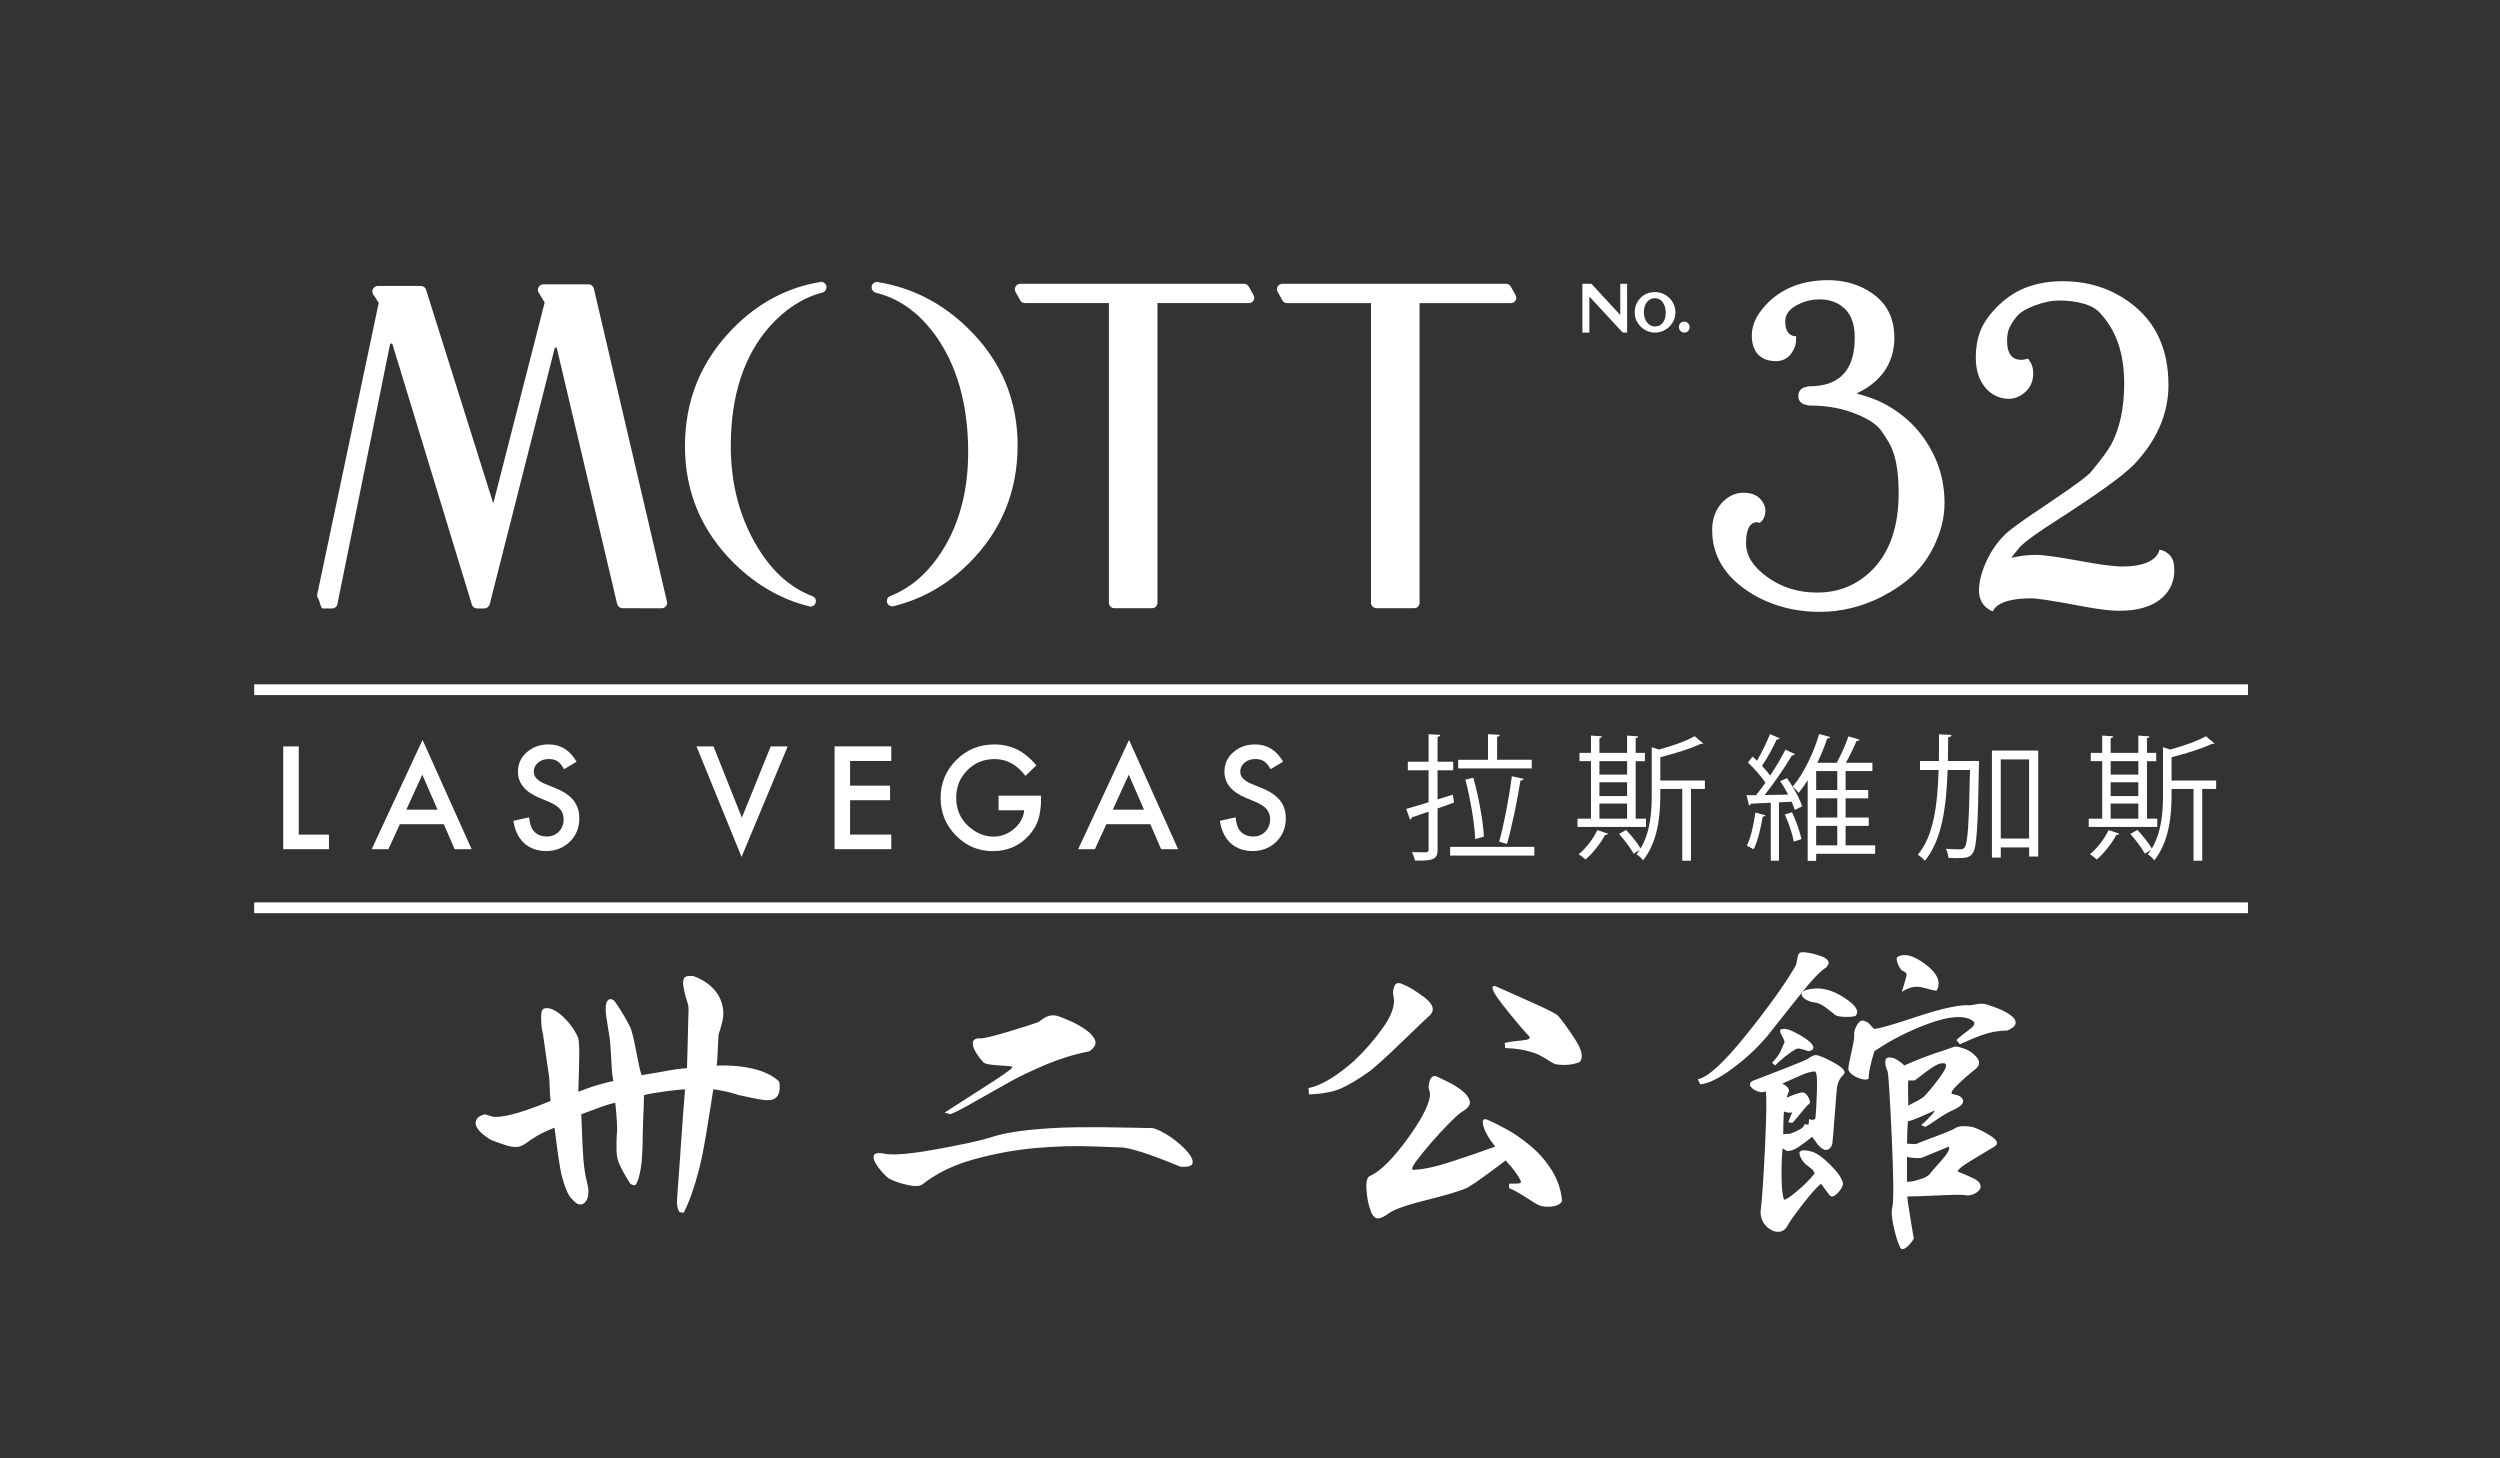 <?xml version="1.0" encoding="UTF-8"?>
<svg xmlns="http://www.w3.org/2000/svg" id="Layer_1" viewBox="0 0 960 560">
  <rect x="0" y="0" width="960" height="560" fill="#333333" stroke="none"/>
  <rect x="1.57" y="-.26" width="957.8" height="558.82" fill="none"></rect>
  <path d="M598.34,390.07c-.75-.77-4.12-2.49-10.08-5.15-5.95-2.67-10.66-4.77-14.08-6.28-2.02-.25-1.15,2.07,2.67,6.96,3.79,4.88,7.22,8.97,10.27,12.27.87.89-.13,1.45-3.04,1.71-2.92.25-5.01.56-6.27.94l.18,1.92c3.17.13,5.89.46,8.18,1.03,2.29.58,3.95,1.14,5.03,1.71,1.09.58,2.26,1.28,3.53,2.09,1.26.83,2.21,1.29,2.85,1.44,1.89.25,3.61.28,5.13.1,1.52-.18,2.85-.53,3.98-1.03,1.4-1.79.76-4.71-1.9-8.76-2.65-4.04-4.82-7.03-6.46-8.93ZM447.52,435.36c-2.67-1.59-4.64-2.32-5.91-2.19-.63,0-3.97-.07-9.97-.19-6.03-.14-12.12-.17-18.27-.11-6.13.08-12.26.43-18.36,1.05-6.07.63-10.95,1.59-14.63,2.86-4.07,1.26-11.19,2.83-21.4,4.64-10.2,1.85-16.96,2.34-20.25,1.44-1.77-.25-2.81,0-3.15.76-.29.76-.11,1.75.58,2.95.7,1.2,1.55,2.37,2.57,3.51,1.01,1.13,1.89,1.97,2.67,2.48,1.52.88,3.76,1.67,6.75,2.38,2.98.7,4.98.65,6-.1,5.46-4.31,12.1-7.54,19.96-9.69,7.87-2.17,15.64-3.59,23.29-4.28,7.68-.69,14.94-.93,21.79-.66,6.86.24,10.53.38,11.03.38,1.65,0,4.53.65,8.66,1.97,4.12,1.35,8.91,3.16,14.36,5.44,3.17.25,4.76-.32,4.76-1.71s-1.08-3.17-3.24-5.33c-2.17-2.16-4.56-4.03-7.22-5.61ZM526.46,231.46c0,1.16.96,2.09,2.08,2.09h14.5c1.13,0,2.07-.93,2.07-2.09v-115.07h35.09c.72,0,1.43-.36,1.77-.99.38-.66.38-1.43,0-2.1l-1.83-3.26c-.36-.63-1.04-1.06-1.8-1.06h-85.9c-.76,0-1.44.37-1.81,1.02-.37.68-.37,1.44-.01,2.07l1.83,3.27c.34.68,1.02,1.05,1.77,1.05h32.25v115.07ZM587.68,439.99c-3.16-2.61-6.17-4.7-9.02-6.28-2.86-1.59-5.49-2.89-7.9-3.89-1.4-.27-1.74.71-1.03,2.94.69,2.22,2.18,4.72,4.45,7.53-5.58,2.02-11.28,3.98-17.11,5.87-5.85,1.92-10.59,2.92-14.26,3.05-.9,0-.65-.98.74-2.95,1.41-1.96,3.37-4.38,5.91-7.33,2.52-2.91,5.04-5.6,7.5-8.08,2.49-2.47,4.16-3.91,5.04-4.28,1.93-1.26,2.7-2.55,2.38-3.79-.32-1.28-1.23-2.55-2.76-3.81-1.51-1.26-3.4-2.45-5.61-3.52-2.22-1.07-3.44-1.68-3.7-1.8-1.51-.89-2.6-.48-3.23,1.24-.63,1.7-.63,3.2,0,4.47.38,3.43-2.31,9.15-8.08,17.22-5.77,8.04-10.68,13.02-14.74,14.92-1.27.37-1.79,2.22-1.51,5.5.24,3.31.76,5.84,1.51,7.61.13.63.35,1.21.68,1.71.32.5.69.93,1.12,1.25.44.32,1.05.37,1.82.2.76-.2,1.7-.68,2.85-1.44,1.9-1.64,6.81-3.46,14.72-5.42,7.93-1.97,13.29-3.58,16.08-4.85,1.9-1.14,4.3-2.75,7.12-4.85,2.86-2.09,5.37-3.95,7.52-5.61,1.4,1.52,2.57,2.92,3.52,4.19.97,1.28,1.68,2.42,2.18,3.42.26.63.2,1.02-.18,1.14-.37.13-1.8.19-4.19.19v1.71c1.4.51,3.5,1.65,6.27,3.43,2.8,1.78,4.44,2.8,4.95,3.04,1.51.64,3.26.84,5.22.59,1.97-.27,3.27-.96,3.91-2.1-.39-4.3-1.72-8.28-4-11.88-2.28-3.62-5.01-6.75-8.19-9.33ZM538.8,399.65c6.09-5.88,9.58-9.22,10.48-9.97,1.76-2.03.93-4.3-2.49-6.83-3.41-2.55-6.21-4.21-8.36-4.97-1.53-.75-2.53-.44-3.04.95-.53,1.4-.57,2.79-.2,4.19.52,3.16-.89,7.07-4.18,11.69-3.3,4.62-6.96,8.84-11.02,12.65-3.32,2.93-6.41,5.27-9.34,7.03-2.91,1.77-5.63,2.93-8.17,3.42l.18,2.47c5.21-.23,9.25-1,12.17-2.27,2.93-1.28,6.53-3.43,10.86-6.46,2.65-2.03,7.03-6,13.1-11.9ZM382.1,414.8c-5.2,3.37-11.66,7.52-19.39,12.46l2.27.57c1.26-.37,4.4-1.99,9.42-4.85,5-2.85,9.38-5.33,13.11-7.41,3.75-2.1,8.37-4.31,13.89-6.68,5.52-2.32,11.18-4.07,17.02-5.21,1.91-1.4,2.6-2.79,2.1-4.19-.51-1.4-1.72-2.76-3.61-4.08-1.91-1.35-3.95-2.49-6.1-3.42-2.15-.95-3.68-1.56-4.57-1.82-1.38-.39-2.62-.39-3.7,0-1.08.38-2.32,1.14-3.71,2.28-2.01.75-5.88,1.99-11.59,3.7-5.7,1.72-9.26,2.58-10.66,2.58-2.29-.14-3.28.71-2.95,2.56.32,1.85,1.62,4,3.91,6.55.5.64,2.36,1.04,5.6,1.23,3.24.2,5.04.37,5.44.48.87.14-1.29,1.86-6.48,5.23ZM479.53,110.04c-.37-.63-1.09-1.06-1.84-1.06h-85.91c-.71,0-1.44.37-1.77,1.02-.4.68-.41,1.44-.07,2.07l1.84,3.27c.37.68,1.07,1.05,1.8,1.05h32.24v115.07c0,1.16.94,2.09,2.08,2.09h14.5c1.13,0,2.07-.93,2.07-2.09v-115.07h35.07c.76,0,1.46-.36,1.8-.99.41-.66.41-1.47,0-2.1l-1.8-3.26ZM671.45,227.21c7.91,5.13,17.14,7.74,27.39,7.74,8.06,0,15.97-1.91,23.46-5.65,4.8-2.49,8.87-5.21,12.1-8.27,3.26-3.05,5.97-6.72,8.08-10.97,2.79-5.61,4.22-11.3,4.22-16.94,0-6.09-1.18-11.81-3.55-17.18-2.4-5.27-5.57-9.85-9.41-13.57-3.83-3.68-8.28-6.64-13.19-8.76-2.16-.87-4.7-1.72-7.66-2.52,1.44-.71,2.7-1.34,3.75-2.01,7.17-4.64,10.79-11.16,10.79-19.4s-3.43-14.17-10.31-18.21c-4.39-2.59-9.57-3.88-15.25-3.88-9.07,0-16.55,2.71-22.3,7.98-4.53,4.31-6.88,8.72-6.88,13.17,0,6.39,3.31,9.94,9.34,9.94,2.38,0,4.39-1,5.8-2.89,1.25-1.73,1.88-3.56,1.88-5.51v-1.17s-4.19.47-4.19-5.7c0-2.76,1.69-4.95,5.24-6.62,2.5-1.23,5.16-1.83,7.91-1.83,3.32,0,6.09.82,8.42,2.5,3.44,2.41,5.13,6.39,5.13,12.19,0,7.75-2.19,12.98-6.68,15.98-2.73,1.8-6.31,2.7-10.67,2.7h-.33l-.31.04c-.35.13-.78.29-1.23.35-1.17.31-2.43,1.33-2.43,3.35,0,1.9,1.16,2.85,2.23,3.18.49.17,1.85.47,1.85.47h.23c7,0,13.31,1.2,18.8,3.64,4.3,1.81,7.24,3.86,8.75,6.11,2.29,3.14,3.84,5.89,4.55,8.09,1.42,3.92,2.1,9.27,2.1,15.96,0,12.72-3.44,22.61-10.2,29.39-5.8,5.77-12.75,8.64-21.21,8.64-7.26,0-13.75-2.06-19.22-6.1-5.35-3.93-7.96-8.1-7.96-12.78,0-10.22,5.25-7.89,5.25-7.89,0,0,2.18-1.25,2.18-4.69,0-1.56-.68-3.14-2.1-4.62-1.42-1.47-3.54-2.26-6.43-2.26-3.13,0-6,1.43-8.37,4.09-2.35,2.67-3.54,6.14-3.54,10.26,0,9.66,4.71,17.62,13.99,23.63ZM738.48,379.25c2.69.77,4.42,1.16,5.19,1.16,1.76-3.19.4-6.54-4.12-9.98-4.52-3.47-8.1-4.49-10.75-3.05-.56.22-.62.93-.24,2.12.39,1.23.96,2.28,1.73,3.16,1.34.44,1.93,1.05,1.82,1.82-.11.77-.72,2.9-1.82,6.43,2.75-1.88,5.48-2.43,8.18-1.66ZM680.48,408.14l1.14.99c1.11-1.11,2.47-2.28,4.04-3.56,1.59-1.25,2.84-2.11,3.71-2.56.46-.32,1.02-.44,1.76-.32.7.13,1.83.44,3.37.99,1.55-.34,2.11-.96,1.74-1.89-.4-.95-1.37-1.94-2.9-2.99-1.53-1.04-3.13-1.94-4.78-2.72-1.66-.77-2.88-1.1-3.64-.98-.76,0-1.2.16-1.32.48-.1.33-.04.72.17,1.16.22.46.51,1.02.9,1.75.38.7.58,1.28.58,1.72-.44,1.11-.95,2.26-1.49,3.47-.57,1.2-1.65,2.7-3.31,4.46ZM315.28,108.25c-.1,0-.21,0-.32.05-12.72,2.08-24.03,8.11-33.57,17.9-12.2,12.42-18.37,27.56-18.37,45.1s6.31,32.58,18.8,44.93c8.43,8.32,18.16,13.96,28.91,16.6.17.08.36.1.52.1.89,0,1.71-.59,1.95-1.46.35-1.05-.19-2.17-1.2-2.54-8.26-3.13-14.99-9.03-20.66-18.07-7.12-11.4-10.72-24.7-10.72-39.57,0-19.28,5.02-34.73,14.95-45.92,5.94-6.69,12.77-11.09,20.26-13.03,1.1-.31,1.71-1.4,1.51-2.46-.25-.99-1.07-1.64-2.06-1.64ZM336.28,112.39c8.97,2.22,16.35,7.49,22.66,16.01,8.49,11.65,12.84,26.89,12.84,45.21,0,15.79-3.87,29.32-11.48,40.17-5.21,7.37-11.23,12.28-18.45,15.12-.99.33-1.52,1.46-1.22,2.51.28.87,1.08,1.41,2.01,1.41.13,0,.32,0,.48-.04,11.02-2.73,20.79-8.28,29.07-16.61,12.34-12.35,18.57-27.47,18.57-45.1s-6.39-32.67-19.06-45.01c-9.85-9.66-21.46-15.61-34.6-17.73-.09,0-.22-.04-.34-.04-.96,0-1.83.65-2.02,1.61-.19,1.14.47,2.17,1.53,2.49ZM289.76,410.54c-4.11-1.05-8.95-1.53-14.59-1.36.37-1.64.62-10.91.73-11.63.11-.75.31-1.38.56-1.86.37-1.29.66-2.47.93-3.45.24-.96.37-1.95.37-2.94,0-3.28-1.02-6.19-3.04-8.73-2.02-2.53-4.86-4.46-8.53-5.78h-1.49c-.84,0-1.47.22-1.83.62-.37.4-.56,1.19-.56,2.32,0,.34.14,1.16.37,2.47.26,1.33.75,3.11,1.48,5.4.25.67.31,2.14.17,4.44-.1,2.3-.29,14.38-.52,20.13-2.47.17-4.98.49-7.53.99-2.59.49-5.89,1.05-9.92,1.71-1.37-3.77-2.82-15.32-4.41-18.53-1.59-3.19-3.32-6.1-5.16-8.73-.47-.83-.9-1.34-1.27-1.58-.38-.25-.74-.38-1.11-.38-.47,0-.9.28-1.27.87-.38.57-.56,1.59-.56,3.07,0,.99.13,2.25.38,3.8.23,1.58.6,3.8,1.09,6.77.49,2.79.83,12.84,1.01,13.99.19,1.14.33,2.14.46,2.97-.98.17-2.94.63-5.88,1.48-2.94.81-6.24,2.16-7.57,2.64l.22-7.13c0-1.82.5-11.93-.36-13.82-.86-1.88-2.01-3.73-3.48-5.52-1.72-1.97-3.29-3.4-4.69-4.32-1.41-.89-2.66-1.34-3.76-1.34-.87,0-1.46.25-1.76.74-.3.49-.44,1.48-.44,2.95,0,.67.01,1.51.09,2.58.05,1.07.26,2.33.63,3.8.5,3.13,1.71,12.48,2.2,15.34.49,2.89.26,7.43.74,10.23-4.77,1.96-8.93,3.47-12.5,4.53-3.53,1.08-6.41,1.61-8.62,1.61-.73,0-1.44-.13-2.13-.38-.67-.25-1.37-.45-2.1-.61-1.23.33-2.11.78-2.65,1.35-.55.59-.82,1.26-.82,2.1s.47,1.74,1.36,2.81c.92,1.07,2.42,2.26,4.51,3.56,2.2.83,4.04,1.48,5.51,1.97,1.47.51,2.88.75,4.22.75.62,0,1.23-.13,1.83-.37.61-.25,1.17-.54,1.66-.88,1.22-.96,2.76-1.98,4.6-3.07,1.82-1.07,4.04-2.09,6.6-3.08.86,6.58,1.88,15.31,3.03,19.4,1.16,4.09,2.34,6.72,3.57,7.87.62.67,1.17,1.19,1.67,1.61.49.4,1.04.6,1.65.6.86,0,1.59-.43,2.2-1.33.63-.92.91-2.1.91-3.58,0-.66-.06-1.28-.17-1.85-.11-.56-.31-1.44-.55-2.58-.51-1.81-.9-4.43-1.2-7.88-.31-3.44-.58-11.5-.84-17.41.87-.32,2.83-1.07,5.9-2.2,3.05-1.16,5.45-1.89,7.16-2.23.24,2.13.42,4.15.53,6.03.14,1.88.2,3.4.2,4.55-.26,1.96-.32,7.13-.2,8.7.14,1.53.46,2.91.95,4.06.35.8.89,1.93,1.64,3.31.74,1.41,1.66,2.91,2.77,4.56.72.33,1.21.48,1.46.48.63,0,1.28-1.3,1.93-3.94.67-2.62,1.07-6.23,1.19-10.81,0-1.15.1-7.05.27-10.9.19-3.87.29-6.85.29-8.99,1.95-.48,4.79-.98,8.52-1.47,3.74-.49,6.16-.74,7.26-.74-.96,11.31-1.74,24.03-2.29,31.33-.55,7.29-.83,11.27-.83,11.93,0,.96.13,1.84.38,2.58.26.74.49,1.19.72,1.34l1.47.25c2.09-3.94,4.07-9.56,5.96-16.84,1.91-7.3,3.71-19.77,5.43-30.59.37,0,1.61.2,3.76.62,2.14.4,4.13.95,5.98,1.58,2.31.52,4.45.95,6.42,1.37,1.94.4,3.54.6,4.76.6,1.95,0,3.28-.66,3.95-1.98.68-1.3.82-3.02.44-5.15-2.18-2.14-5.35-3.73-9.45-4.8ZM704.41,389.47c.43.56,1.6.89,3.53.99,1.92.11,3.45,0,4.55-.32,1.65-1.77.22-4.1-4.28-7.02-4.52-2.93-8.75-4.06-12.71-3.38-1.65.22-2.73.57-3.22,1.07-.5.49-.58,1.04-.26,1.64.34.61.93,1.13,1.74,1.56.83.45,1.62.72,2.41.83,1.62.12,3.29.78,4.94,2.06,1.65,1.26,2.75,2.11,3.31,2.55ZM186,233.62c.96,0,1.77-.65,2.04-1.57l25.02-98.56h.71l23.22,98.45c.25.93,1.07,1.61,2.05,1.61l15.06.03c.65,0,1.25-.32,1.63-.83.38-.46.56-1.11.38-1.75l-28.07-120.2c-.2-.92-1.07-1.61-2.03-1.61h-17.36c-.8,0-1.48.43-1.82,1.04-.37.66-.37,1.47.04,2.17l2.28,3.79-19.74,77.12-25.8-82.03c-.26-.89-1.08-1.48-1.99-1.48h-16.59c-.74,0-1.42.43-1.8,1.1-.4.65-.34,1.51.06,2.12l2.14,3.27-23.61,111.93c-.13.57.01,1.2.41,1.69.4.47.95,3.73,1.64,3.73h3.65c1.02,0,1.86-.66,2.04-1.68l20.27-100,.8-.02,30.56,100.23c.25.87,1.07,1.47,1.99,1.47h2.83ZM764.06,435.93c-2.8-1.7-5.1-2.79-6.85-3.22-1.42-.22-2.73-.31-3.88-.24-1.14.05-2.28.46-3.38,1.23-1.09.56-3.56,1.55-7.42,2.98-3.85,1.41-6.12,2.3-6.78,2.64h-1.14c-.46,0-1.22-.07-2.32-.17,0-.44.01-1.56.09-3.39.04-1.79.13-3.55.25-5.18,1.09-.22,2.52-.71,4.28-1.48,1.76-.78,3.51-1.54,5.27-2.32.56-.34.78-.35.66-.08-.1.29-.43.72-.98,1.33-.56.6-1.23,1.28-1.98,2.06-.8.77-1.51,1.43-2.14,1.98l1.64.66c1-.55,2.56-1.56,4.71-3.06,2.12-1.48,4.1-2.61,5.85-3.38,2.86-1.31,4.16-2.56,3.88-3.8-.28-1.2-1.57-1.96-3.88-2.3-1.09-.22-.53-1.43,1.74-3.62,2.24-2.22,4.65-4.3,7.18-6.27,1.55-1.44,1.48-3.01-.17-4.72-1.65-1.71-3.47-2.76-5.45-3.21-1.23-.44-2.12-.57-2.73-.42-.6.18-2.29.74-5.04,1.74-1.52.43-3.76,1.2-6.67,2.32-2.92,1.08-5.42,2.14-7.51,3.13-.77-.77-1.66-1.46-2.65-2.06-.98-.61-1.74-.93-2.3-.93-1.54-.32-2.34.15-2.38,1.4-.07,1.28.24,2.57.9,3.89.34,1.43.85,9.84,1.58,25.24.69,15.4.78,24.37.23,26.9-.44,1.54-.26,4.04.51,7.48.76,3.47,1.55,5.98,2.32,7.54.22.77.59,1.11,1.14,1.04.55-.04,1.11-.35,1.74-.89.58-.54,1.16-1.2,1.73-1.9.54-.71.81-1.19.81-1.41-.1-.23-.47-2.28-1.08-6.17-.59-3.91-1.01-6.47-1.22-7.68,0-.33-.04-.67-.09-.98-.07-.34-.08-.73-.08-1.16,1.75,0,5.73-.14,11.98-.42,6.19-.28,9.57-.31,10.13-.09,1.22.24,2.38.07,3.53-.49,1.16-.55,1.96-1.27,2.4-2.16.33-1.52-.55-2.79-2.62-3.79-2.09-.99-4.02-1.81-5.79-2.47-.89-.43.83-1.95,5.12-4.55,4.3-2.56,7.26-4.36,8.92-5.36,1.41-1.1.71-2.49-2.07-4.2ZM732.78,414.89h2.49c3.07-2.41,5.37-4.12,6.92-5.1,1.55-.99,2.75-1.49,3.62-1.49,1.98-.22,1.98,1.13,0,4.06-1.99,2.92-4.24,5.74-6.75,8.48-.68.67-1.83,1.41-3.48,2.22-1.65.83-2.59,1.36-2.8,1.56,0-.64-.02-2.22-.07-4.68-.05-2.47-.03-4.15.07-5.04ZM745.32,445.83c-2.64,2.92-4.06,4.6-4.29,5.03-.76.77-1.85,1.38-3.22,1.81-1.37.46-2.55.77-3.55.99l-1.98.17v-9.57c.99.22,2,.37,3.05.42,1.04.05,1.89.02,2.56-.07,1.66-.66,3.41-1.4,5.26-2.16,1.89-.77,3.59-1.47,5.15-2.14.66.77-.34,2.62-2.99,5.53ZM678.34,398.22c4.4-5.49,8.76-10.99,13.1-16.49,4.36-5.5,7.63-8.92,9.82-10.24,1.75-1.86.99-3.34-2.31-4.45-3.31-1.1-5.77-1.53-7.42-1.32-.67.1-1.11.85-1.33,2.22-.22,1.38-.44,2.35-.66,2.9-4.17,7.15-10.56,16.07-19.14,26.73-8.59,10.66-14.75,16.28-18.48,16.84l.98,1.96c2.98-.22,6.97-2.14,11.96-5.77,5.01-3.65,9.5-7.75,13.46-12.39ZM646.74,123.53c-1.23,0-2.02.82-2.02,2.03,0,.57.14,1.07.51,1.44.38.49.89.71,1.5.71.82,0,1.3-.32,1.53-.63.35-.38.54-.89.54-1.45,0-.59-.19-1.08-.54-1.46-.23-.31-.71-.65-1.52-.65ZM704.9,408.46c-2.88-1.65-4.95-2.64-6.28-2.97-.66-.33-1.31-.43-1.96-.26-.67.17-1.6.7-2.8,1.58-.89.43-3.85,1.65-8.92,3.64-5.06,1.97-8.46,3.28-10.23,3.96-1.55.43-2.43.96-2.65,1.56-.22.6,0,1.2.66,1.8.67.61,1.43,1.06,2.31,1.34.9.28,1.56.37,1.98.25l1.01-.31c.43,1.62.34,8.77-.25,21.34-.61,12.6-1.18,20.93-1.72,25.01,0,1.32.32,2.58.96,3.79.67,1.23,1.59,2.19,2.74,2.88,1.16.73,2.3,1.05,3.47.93,1.16-.11,2.12-.71,2.89-1.82.77-1.55,2.75-4.4,5.93-8.49,3.2-4.15,5.62-6.87,7.28-8.17.32.44.77,1.09,1.38,1.98.62.87,1.2,1.64,1.74,2.29.67,1.01,1.65.86,2.97-.4,1.32-1.26,2.1-2.51,2.31-3.7-.11-1.78-1.72-4.24-4.86-7.36-3.13-3.14-5.64-4.86-7.5-5.19-1.65-.44-2.8-.54-3.47-.32-.66.22-.95.6-.9,1.15.05.54.26,1.17.67,1.89.36.72.9,1.4,1.56,2.07,1.08.89,1.86,1.47,2.31,1.81.44.33.89.92,1.33,1.81-1.89,2.43-4.3,4.83-7.27,7.25-2.98,2.43-4.5,3.31-4.62,2.66-.43-1.33-.73-3.83-.83-7.51-.1-3.69,0-7.69.35-11.96.86.44,1.41.78,1.64.98,1.32.11,2.8-.37,4.45-1.48,1.65-1.1,3.41-2.43,5.3-3.96.22.32.56.83,1.07,1.48.49.66.84,1.16,1.05,1.49,1.44,1.65,2.67,2.32,3.73,1.98,1.05-.33,1.67-1.16,1.9-2.48.1-.53.41-4.13.9-10.71.5-6.61.8-10.23.91-10.9.22-1.1.52-1.99.9-2.71.38-.73.98-1.48,1.75-2.23.76-.99-.29-2.31-3.15-3.97ZM697.71,418.68c-.16,5.09-.37,8.58-.57,10.58-.11.44-.41.67-.9.74-.51.04-1.02-.04-1.57-.26,0,.22-.03.61-.09,1.16-.05.56-.08.87-.08.99l-1.66-.16c0,.65-.52,1.31-1.56,1.89-1.05.62-2.34,1.19-3.88,1.74-.34,0-.75.02-1.25.07-.5.07-.96.1-1.4.1,0-.88.02-2.48.08-4.79.05-2.25.13-3.55.24-3.91.03.02.04.03.1.04.14.07.43.14.82.23.39.13.77.17,1.16.17s.73-.05,1.07-.17c-.34.8-.66,1.58-.99,2.41-.34.82-.49,1.29-.49,1.4l1.48.32c.98-.99,2.17-2.35,3.55-4.13,1.37-1.74,2.38-2.85,3.05-3.27.33-.46.22-1.22-.33-2.32-.56-1.11-1.22-1.77-1.98-1.99-.34-.11-1.05,0-2.17.35-1.08.32-2.52.87-4.27,1.65.11-.35.25-.77.42-1.32.16-.56.29-.83.4-.83.22-.55.11-1.11-.33-1.65-.44-.55-1.14-1.1-2.12-1.65,3.17-1.42,5.73-2.55,7.66-3.38,1.93-.83,3.5-1.23,4.71-1.23.76-.22,1.07,2.2.89,7.24ZM635.4,112.17c-2.14,0-3.98.72-5.46,2.26-1.46,1.51-2.2,3.35-2.2,5.5s.74,3.94,2.32,5.49c1.52,1.5,3.35,2.29,5.45,2.29s4.04-.79,5.54-2.29c1.51-1.55,2.31-3.37,2.31-5.49s-.8-4.01-2.37-5.54c-1.52-1.51-3.42-2.23-5.59-2.23ZM638.57,123.85c-.76,1.01-1.73,1.51-3.06,1.51s-2.41-.6-3.22-1.76c-.68-1.09-1.04-2.27-1.04-3.67,0-1.83.46-3.18,1.41-4.21.79-.82,1.67-1.22,2.73-1.22,1.26,0,2.26.47,3.07,1.49.77,1.05,1.19,2.48,1.19,4.19,0,1.47-.37,2.68-1.09,3.67ZM622.18,108.98v11.98l-11.08-11.98h-3.46v18.73h2.68v-13.85l12.23,13.22.76.63h1.51l-.02-18.73h-2.61ZM829.19,211.08s-.42,6.46-14.25,6.46c-3.2,0-8.82-.75-16.69-2.22-8.2-1.49-13.61-2.25-16.62-2.25s-6.12.41-9.3,1.14c.8-1.07,1.76-2.33,2.92-3.7,1.11-1.35,4.28-4.12,13.13-9.79,16.76-10.76,26.92-18.05,31.09-22.36,8.77-9.23,13.22-19.52,13.22-30.56,0-13.74-4.93-24.38-14.7-31.55-7.42-5.5-16.13-8.26-25.88-8.26-6.19,0-11.68,1.13-16.38,3.4-3.28,1.61-6.33,3.85-9.1,6.68-2.82,2.9-4.84,5.79-6.07,8.76-1.22,3.05-1.85,6.54-1.85,10.57,0,5.21,1.51,9.37,4.46,12.34,2.23,2.19,5.04,3.4,8.28,3.4,2.23,0,4.4-.92,6.33-2.67,1.98-1.8,2.98-4.21,2.98-7.09,0-1.91-.46-3.53-1.41-4.82l-.62-.87s-8.01,3.16-8.01-6.72c0-2.22.32-3.98.98-5.29.74-1.47,1.71-2.97,2.98-4.44.72-.91,2.49-2.28,6.54-3.88,3.37-1.28,6.52-1.96,9.48-1.96,3.55,0,6.73.4,9.54,1.26,2.61.72,4.7,1.93,6.15,3.48,2.62,2.88,4.65,6,6.06,9.3,2.14,4.91,3.24,10.93,3.24,17.91,0,9.27-1.68,17.1-4.98,23.32-1.11,2.13-3.8,5.77-7.94,10.75-1.04,1.14-4.67,4.13-16.22,11.87-13,8.61-16.07,11.3-17.19,12.55-2.88,2.98-5.15,6.42-6.85,10.26-1.69,3.86-2.58,7.48-2.58,10.72,0,6.37,5.38,7.96,5.38,7.96,0,0,.89-5.03,14.76-5.03,1.58,0,6.53.57,21.49,3.41,5.26.95,9.35,1.37,12.41,1.37,7.03,0,12.5-1.64,16.23-4.91,3.15-2.83,4.73-6.37,4.73-10.6,0-1.91-.22-3.7-1.16-5.09-1.75-2.6-4.55-2.83-4.55-2.83ZM772.13,389.89c-1.25-.92-2.69-1.73-4.28-2.38-1.6-.67-2.94-1.14-4.04-1.49-1.43-.55-2.86-.72-4.3-.5-1.44.24-2.36.39-2.79.5-3.97-.32-10.74,1.12-20.31,4.28-9.57,3.21-15.17,4.8-16.8,4.8-.67-.77-1.25-1.41-1.75-1.9-.49-.5-.95-.8-1.42-.91-1.18-.77-2.27-.42-3.2,1.07-.94,1.49-1.35,2.88-1.23,4.21.1.77-.24,2.83-.99,6.17-.78,3.37-1.17,5.38-1.17,6.04-.23.88.05,1.67.83,2.39.77.73,1.72,1.29,2.81,1.73,1.1.43,2.07.66,2.88.66.86,0,1.24-.23,1.24-.66-.1-.65.05-2.01.49-4.04.44-2.03,1-4.09,1.66-6.19,6.48-4.4,13.54-7.99,21.19-10.73,7.66-2.75,13.07-3.13,16.26-1.16.77.44,1.05.93.9,1.49-.16.55-.58,1.08-1.23,1.57-.66.49-1.62,1.22-2.88,2.22-1.27.99-2.18,1.75-2.74,2.31l1.33,1.64c2.75-1.3,5.66-2.52,8.73-3.62,3.08-1.1,6.27-1.66,9.57-1.66,2.09-.99,3.13-1.98,3.13-2.97s-.62-1.94-1.89-2.89Z" fill="#fff"></path>
  <path d="M114.72,286.62v33.87h11.6v5.6h-17.56v-39.47h5.96Z" fill="#fff"></path>
  <path d="M170.44,316.5h-16.89l-4.4,9.58h-6.42l19.53-41.95,18.84,41.95h-6.52l-4.15-9.58ZM168.01,310.9l-5.85-13.42-6.13,13.42h11.99Z" fill="#fff"></path>
  <path d="M221.43,292.49l-4.83,2.86c-.9-1.57-1.76-2.59-2.58-3.07-.85-.55-1.95-.81-3.29-.81-1.65,0-3.03.47-4.12,1.4-1.09.92-1.64,2.08-1.64,3.48,0,1.92,1.43,3.47,4.29,4.65l3.94,1.61c3.2,1.29,5.55,2.88,7.03,4.74,1.48,1.87,2.22,4.16,2.22,6.87,0,3.63-1.21,6.63-3.63,9-2.44,2.38-5.46,3.58-9.08,3.58-3.42,0-6.25-1.01-8.48-3.04-2.2-2.03-3.57-4.88-4.12-8.57l6.03-1.33c.27,2.32.75,3.92,1.43,4.81,1.23,1.7,3.01,2.55,5.37,2.55,1.86,0,3.4-.62,4.62-1.86,1.23-1.25,1.84-2.82,1.84-4.73,0-.77-.1-1.47-.32-2.11-.22-.64-.55-1.22-.99-1.76-.46-.54-1.04-1.04-1.76-1.51-.71-.47-1.56-.92-2.55-1.34l-3.81-1.58c-5.4-2.28-8.11-5.63-8.11-10.02,0-2.97,1.13-5.45,3.4-7.44,2.26-2.01,5.09-3.01,8.46-3.01,4.55,0,8.11,2.22,10.66,6.64Z" fill="#fff"></path>
  <path d="M273.97,286.62l10.91,27.35,11.07-27.35h6.52l-17.71,42.43-17.31-42.43h6.52Z" fill="#fff"></path>
  <path d="M342.25,292.21h-15.82v9.48h15.36v5.6h-15.36v13.19h15.82v5.6h-21.78v-39.47h21.78v5.6Z" fill="#fff"></path>
  <path d="M383.45,305.53h16.31v1.31c0,2.97-.35,5.59-1.05,7.87-.68,2.11-1.83,4.09-3.45,5.93-3.67,4.13-8.33,6.19-13.98,6.19s-10.25-1.99-14.19-5.98c-3.94-4-5.9-8.81-5.9-14.41s2-10.59,6.01-14.57c4-4.01,8.88-6.01,14.62-6.01,3.09,0,5.97.63,8.64,1.89,2.56,1.26,5.07,3.3,7.54,6.13l-4.24,4.06c-3.24-4.31-7.18-6.46-11.84-6.46-4.18,0-7.67,1.44-10.5,4.32-2.83,2.83-4.25,6.37-4.25,10.63s1.58,8.02,4.73,10.86c2.95,2.64,6.14,3.97,9.58,3.97,2.93,0,5.57-.99,7.9-2.97,2.34-1.99,3.64-4.38,3.91-7.16h-9.84v-5.6Z" fill="#fff"></path>
  <path d="M441.73,316.5h-16.89l-4.4,9.58h-6.42l19.53-41.95,18.84,41.95h-6.52l-4.15-9.58ZM439.3,310.9l-5.85-13.42-6.13,13.42h11.99Z" fill="#fff"></path>
  <path d="M492.72,292.49l-4.83,2.86c-.9-1.57-1.76-2.59-2.58-3.07-.85-.55-1.95-.81-3.29-.81-1.65,0-3.03.47-4.12,1.4-1.09.92-1.64,2.08-1.64,3.48,0,1.92,1.43,3.47,4.29,4.65l3.94,1.61c3.2,1.29,5.55,2.88,7.03,4.74,1.48,1.87,2.22,4.16,2.22,6.87,0,3.63-1.21,6.63-3.63,9-2.44,2.38-5.46,3.58-9.08,3.58-3.42,0-6.25-1.01-8.48-3.04-2.2-2.03-3.57-4.88-4.12-8.57l6.03-1.33c.27,2.32.75,3.92,1.43,4.81,1.23,1.7,3.01,2.55,5.37,2.55,1.86,0,3.4-.62,4.62-1.86,1.23-1.25,1.84-2.82,1.84-4.73,0-.77-.1-1.47-.32-2.11-.22-.64-.55-1.22-.99-1.76-.46-.54-1.04-1.04-1.76-1.51-.71-.47-1.56-.92-2.55-1.34l-3.81-1.58c-5.4-2.28-8.11-5.63-8.11-10.02,0-2.97,1.13-5.45,3.4-7.44,2.26-2.01,5.09-3.01,8.46-3.01,4.55,0,8.11,2.22,10.66,6.64Z" fill="#fff"></path>
  <path d="M558.36,308.19l-6.33,2.25v15.8c0,3.77-1.73,4.34-8.68,4.24-.16-.84-.68-2.31-1.16-3.25,2.46.05,4.71.05,5.39.05.68-.05.99-.26.99-.99v-14.6c-2.46.84-4.71,1.62-6.49,2.2,0,.42-.26.73-.63.84l-1.46-4.13c2.35-.63,5.33-1.52,8.58-2.52v-12.29h-7.96v-3.29h7.96v-10.57l4.5.26c-.05.42-.31.63-1.05.73v9.58h6.02v3.29h-6.02v11.2l5.86-1.83.47,3.04ZM556.85,325.19h32.34v3.35h-32.34v-3.35ZM588.19,291.76v3.3h-28.26v-3.3h11.46v-9.84l4.55.26c-.05.42-.37.63-1.05.73v8.84h13.29ZM565.74,298.66c2.14,7.48,3.82,17.06,4.08,22.6l-3.35.95c-.21-5.66-1.78-15.34-3.77-22.82l3.04-.73ZM585.1,299.08c-.11.37-.58.63-1.26.68-1.1,7.22-3.29,17.89-5.18,24.33-.05-.05-2.98-.89-2.98-.89,1.83-6.44,3.92-17.48,4.87-25.12l4.55.99Z" fill="#fff"></path>
  <path d="M632.07,314.36v3.19h-26.32v-3.19h5.18v-22.08h-4.4v-3.19h4.4v-6.64l4.24.31c-.05.31-.31.58-.99.68v5.66h10.62v-6.64l4.29.31c-.05.31-.31.58-.99.68v5.66h3.55v3.19h-3.55v22.08h3.97ZM617.47,320.11c-.16.37-.52.47-1.1.47-1.83,3.4-4.76,7.12-7.54,9.47-.63-.63-1.83-1.52-2.61-2.04,2.67-2.14,5.49-5.7,7.16-9.26l4.08,1.36ZM624.8,292.28h-10.62v5.18h10.62v-5.18ZM614.18,300.39v5.29h10.62v-5.29h-10.62ZM614.18,308.55v5.81h10.62v-5.81h-10.62ZM654.68,299.71v3.24h-5.34v27.57h-3.35v-27.57h-8.43v2.25c0,7.54-.78,17.84-6.64,25.17-.47-.73-1.67-1.88-2.51-2.3.42-.52.84-1.1,1.2-1.68l-2.3,1.41c-1.1-2.04-3.51-5.28-5.6-7.58l2.72-1.52c1.99,2.1,4.4,5.08,5.55,7.12,3.82-6.38,4.29-14.28,4.29-20.72v-18.16l2.77.89c5.13-1.41,10.57-3.29,13.71-5.13l3.29,2.77c-.16.16-.58.26-.99.16-3.71,1.83-9.89,3.71-15.49,5.13v8.95h17.12Z" fill="#fff"></path>
  <path d="M686.68,305.15c-.94-1.78-1.99-3.61-3.09-5.18l2.62-1.16c2.41,3.35,4.92,7.9,5.8,10.83l-2.82,1.36c-.26-.94-.68-1.98-1.2-3.14-1.62.11-3.3.16-4.87.26v22.39h-3.14v-22.24c-2.93.16-5.54.26-7.64.32-.05.42-.37.58-.73.68l-.94-3.92h3.66c1.15-1.41,2.35-3.03,3.61-4.81-1.62-2.41-4.34-5.49-6.75-7.75l1.83-2.25c.52.47,1.1.99,1.67,1.57,1.78-3.03,3.82-7.22,4.97-10.2l3.71,1.57c-.16.32-.52.47-1.1.47-1.36,2.93-3.67,7.22-5.66,10.15,1.2,1.26,2.31,2.56,3.14,3.71,2.25-3.4,4.34-6.96,5.86-9.94l3.66,1.73c-.16.26-.58.47-1.15.47-2.67,4.45-6.85,10.68-10.52,15.22l9.05-.16ZM677.94,313.05c-.16.32-.47.52-1.05.52-.73,4.45-1.93,9.47-3.5,12.56-.73-.47-1.89-.99-2.62-1.36,1.52-2.93,2.62-7.96,3.29-12.72l3.88.99ZM688.82,323.21c-.47-2.83-1.93-7.17-3.45-10.42l2.77-.89c1.57,3.29,3.03,7.48,3.61,10.31l-2.94.99ZM720.06,324.61v3.25h-22.66v2.72h-3.25v-30.98c-1.1,1.73-2.25,3.4-3.5,4.87-.52-.74-1.57-1.83-2.25-2.41,4.5-5.34,8.27-13.6,10.15-20.2l4.19,1.16c-.05.37-.47.58-1.1.58-.94,2.82-2.25,6.07-3.77,9.31h7.43c1.62-2.93,3.5-7.16,4.5-10.15l4.29,1.26c-.16.31-.58.52-1.15.52-1.05,2.41-2.62,5.7-4.13,8.37h10.2v3.19h-10.3v7.27h8.68v3.19h-8.68v7.38h8.89v3.19h-8.89v7.48h11.35ZM705.52,303.37v-7.27h-8.11v7.27h8.11ZM705.52,313.94v-7.38h-8.11v7.38h8.11ZM697.4,317.13v7.48h8.11v-7.48h-8.11Z" fill="#fff"></path>
  <path d="M757.3,292.23l.84-.05,1.83.11c0,.31-.05.83-.05,1.25-.42,24.12-.84,31.82-2.35,34.01-1.15,1.62-2.2,1.98-6.02,1.98-1.04,0-2.2-.05-3.35-.1-.1-1.05-.42-2.51-.99-3.5,2.41.21,4.61.21,5.49.21.84,0,1.31-.16,1.78-.84,1.1-1.52,1.62-8.74,1.99-29.62h-8.58c-.47,13.92-2.14,26.9-8.74,34.85-.58-.78-1.83-1.78-2.72-2.3,6.07-7.12,7.59-19.15,8-32.55h-7.16v-3.45h7.27c.05-3.35.05-6.81.05-10.26l4.81.26c-.1.47-.47.78-1.31.89,0,3.04-.05,6.07-.11,9.11h9.32ZM764.89,288.2h17.79v40.71h-3.5v-3.51h-10.88v3.93h-3.4v-41.13ZM768.29,322h10.88v-30.4h-10.88v30.4Z" fill="#fff"></path>
  <path d="M828.39,314.36v3.19h-26.32v-3.19h5.18v-22.08h-4.4v-3.19h4.4v-6.64l4.24.31c-.05.31-.31.58-.99.68v5.66h10.62v-6.64l4.3.31c-.05.31-.32.58-.99.68v5.66h3.55v3.19h-3.55v22.08h3.97ZM813.79,320.11c-.16.37-.52.47-1.1.47-1.83,3.4-4.76,7.12-7.54,9.47-.63-.63-1.83-1.52-2.61-2.04,2.67-2.14,5.49-5.7,7.16-9.26l4.08,1.36ZM821.12,292.28h-10.62v5.18h10.62v-5.18ZM810.49,300.39v5.29h10.62v-5.29h-10.62ZM810.49,308.55v5.81h10.62v-5.81h-10.62ZM851,299.71v3.24h-5.34v27.57h-3.35v-27.57h-8.43v2.25c0,7.54-.78,17.84-6.64,25.17-.47-.73-1.67-1.88-2.51-2.3.42-.52.84-1.1,1.2-1.68l-2.3,1.41c-1.1-2.04-3.51-5.28-5.6-7.58l2.72-1.52c1.99,2.1,4.4,5.08,5.55,7.12,3.82-6.38,4.29-14.28,4.29-20.72v-18.16l2.77.89c5.13-1.41,10.57-3.29,13.71-5.13l3.29,2.77c-.16.16-.58.26-.99.16-3.71,1.83-9.89,3.71-15.49,5.13v8.95h17.12Z" fill="#fff"></path>
  <rect x="97.61" y="262.77" width="765.61" height="4.14" fill="#fff"></rect>
  <rect x="97.61" y="346.52" width="765.61" height="4.14" fill="#fff"></rect>
</svg>
